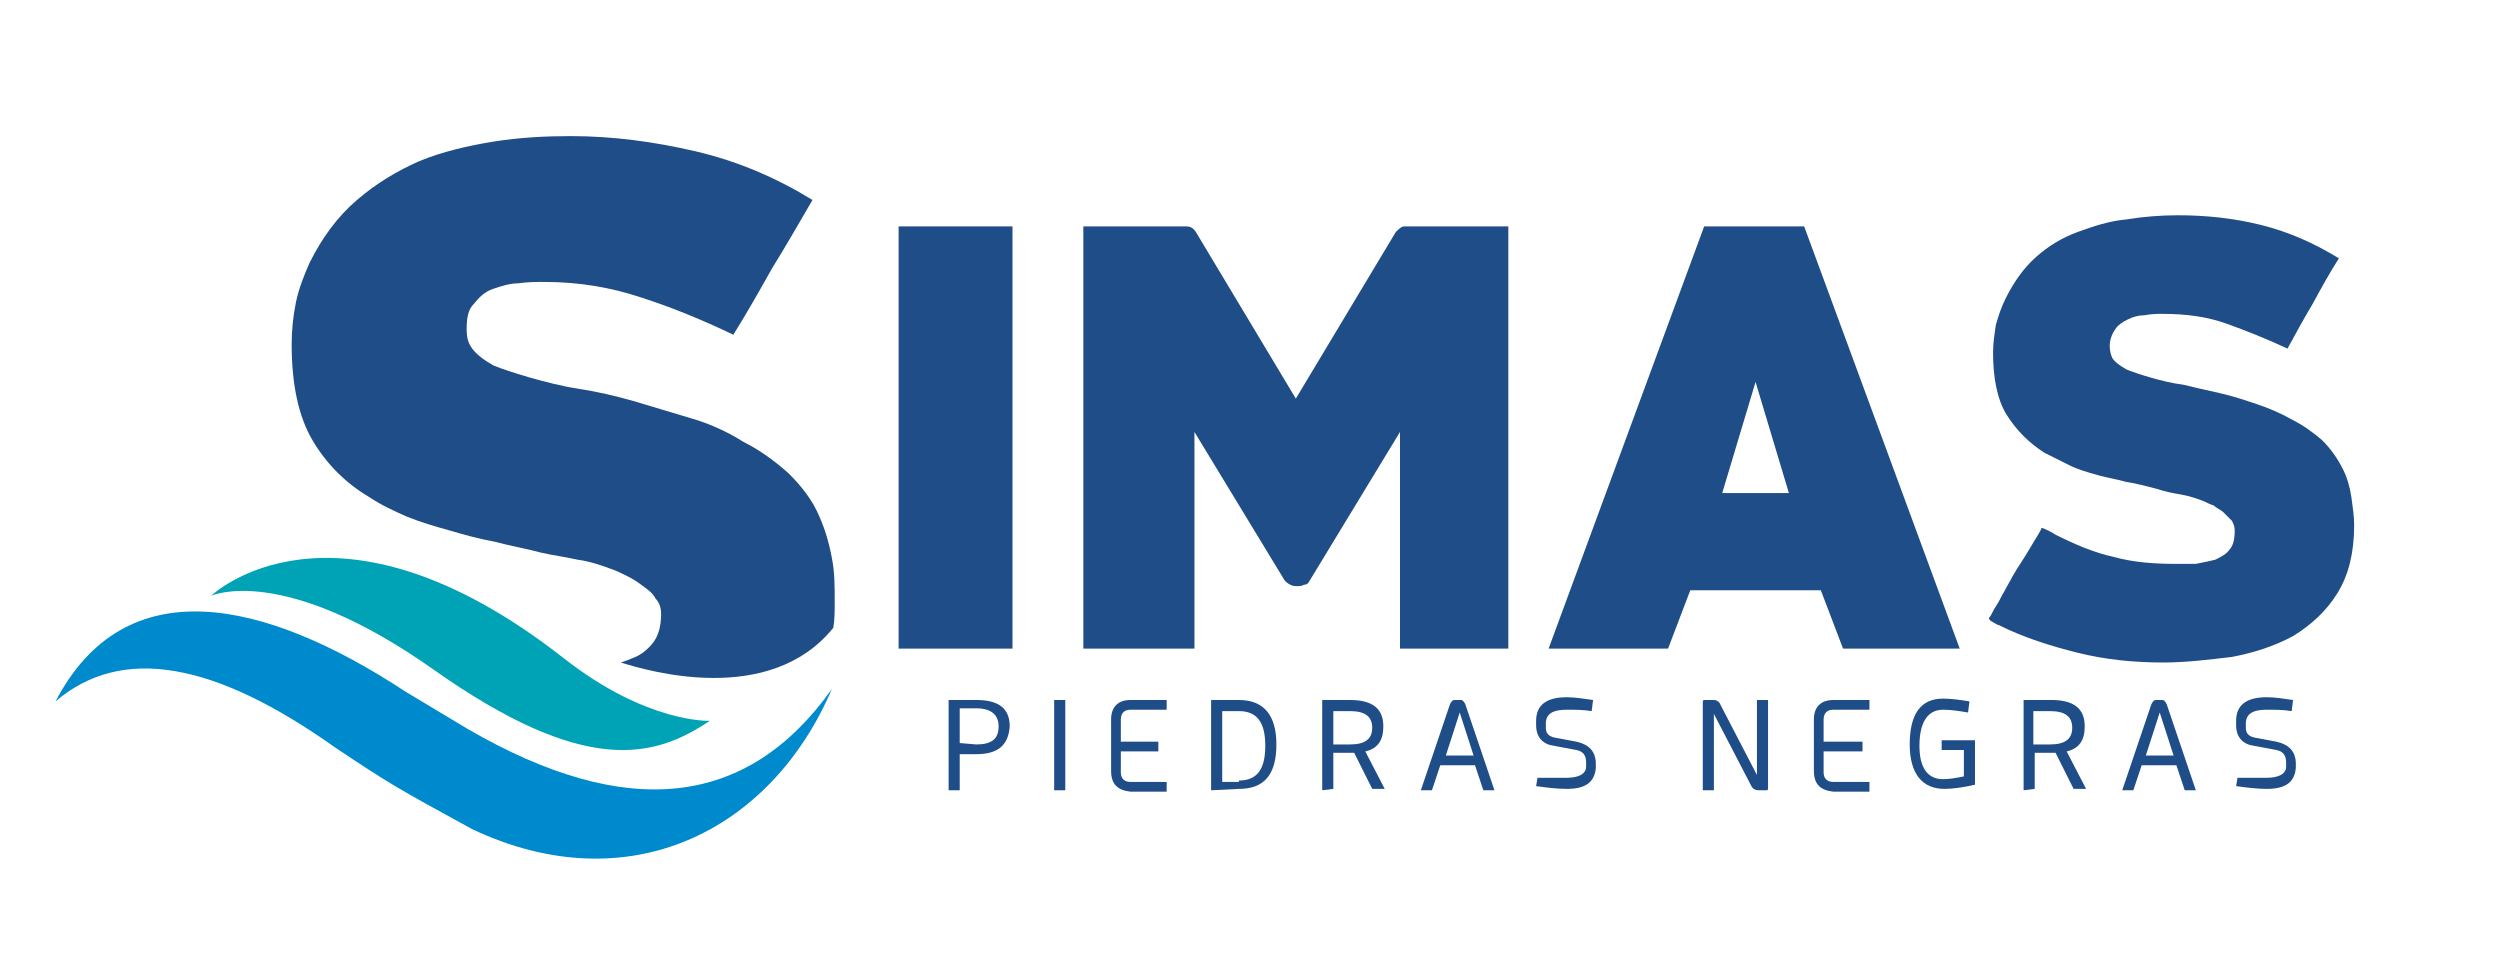 <?xml version="1.0" encoding="utf-8"?>
<!-- Generator: Adobe Illustrator 22.0.1, SVG Export Plug-In . SVG Version: 6.00 Build 0)  -->
<svg version="1.1" id="Capa_1" xmlns="http://www.w3.org/2000/svg" xmlns:xlink="http://www.w3.org/1999/xlink" x="0px" y="0px"
	 viewBox="0 0 180 70" style="enable-background:new 0 0 180 70;" xml:space="preserve">
<style type="text/css">
	.st0{fill:#1F4D88;}
	.st1{fill:#008ACE;}
	.st2{fill:#00A3B6;}
</style>
<g>
	<path class="st0" d="M70.3,54.3h-1.2v2.6h-0.8v-6.5h2c1.6,0,2.4,0.6,2.4,1.9C72.6,53.7,71.8,54.3,70.3,54.3z M70.3,53.6
		c1.1,0,1.6-0.4,1.6-1.3c0-0.8-0.5-1.3-1.6-1.3h-1.2v2.5L70.3,53.6L70.3,53.6z"/>
	<path class="st0" d="M76.7,50.4v6.5h-0.8v-6.5H76.7z"/>
	<path class="st0" d="M80,55.5v-3.7c0-0.9,0.5-1.4,1.4-1.4c0.8,0,1.7,0,2.6,0v0.7h-2.6c-0.4,0-0.7,0.2-0.7,0.7v1.6h2.7v0.7h-2.7v1.5
		c0,0.4,0.2,0.7,0.7,0.7h2.6v0.7c-0.9,0-1.8,0-2.6,0C80.5,56.9,80,56.5,80,55.5z"/>
	<path class="st0" d="M87.2,56.9v-6.5h2c1.8,0,2.7,1.1,2.7,3.2c0,2.2-0.9,3.2-2.7,3.2L87.2,56.9L87.2,56.9z M89.2,56.2
		c1.3,0,1.9-0.8,1.9-2.5c0-1.7-0.6-2.5-1.9-2.5H88v5.1H89.2z"/>
	<path class="st0" d="M95.2,56.9v-6.5h2c1.6,0,2.4,0.6,2.4,1.9c0,1-0.4,1.6-1.3,1.8l1.4,2.7h-0.9l-1.3-2.6c-0.1,0-0.2,0-0.3,0H96
		v2.6L95.2,56.9L95.2,56.9z M97.2,53.6c1.1,0,1.6-0.4,1.6-1.2c0-0.8-0.5-1.2-1.6-1.2H96v2.4H97.2z"/>
	<path class="st0" d="M103.7,55.1l-0.6,1.8h-0.8l2.1-6.2c0.1-0.2,0.2-0.3,0.3-0.3h0.5c0.1,0,0.2,0.1,0.3,0.3l2.1,6.2h-0.8l-0.6-1.8
		H103.7z M106.1,54.4l-1-3.1l-1,3.1H106.1z"/>
	<path class="st0" d="M114.6,51.2c-0.6-0.1-1.2-0.1-1.8-0.1c-1,0-1.5,0.3-1.5,1v0.3c0,0.4,0.2,0.6,0.6,0.7l1.6,0.3
		c0.9,0.2,1.4,0.7,1.4,1.6v0.3c-0.1,1-0.7,1.5-2.1,1.5c-0.7,0-1.5-0.1-2.2-0.2l0.1-0.6c0.7,0,1.4,0,2.1,0c0.9,0,1.4-0.3,1.4-0.8
		v-0.3c0-0.5-0.2-0.8-0.7-0.9l-1.6-0.3c-0.8-0.1-1.3-0.6-1.3-1.5v-0.3c0-1.1,0.7-1.7,2.2-1.7c0.6,0,1.2,0.1,1.9,0.2L114.6,51.2z"/>
	<path class="st0" d="M122.6,56.9v-6.3c0-0.1,0-0.2,0.1-0.2h0.7c0.2,0,0.3,0.1,0.4,0.2l2.7,5.2v-5.4h0.8v6.3c0,0.1,0,0.2-0.1,0.2
		h-0.6c-0.2,0-0.4-0.1-0.5-0.3l-2.7-5.2v5.5L122.6,56.9L122.6,56.9z"/>
	<path class="st0" d="M130.6,55.5v-3.7c0-0.9,0.5-1.4,1.4-1.4c0.8,0,1.7,0,2.6,0v0.7h-2.6c-0.4,0-0.7,0.2-0.7,0.7v1.6h2.8v0.7h-2.8
		v1.5c0,0.4,0.2,0.7,0.7,0.7h2.6v0.7c-0.9,0-1.8,0-2.6,0C131.1,56.9,130.6,56.5,130.6,55.5z"/>
	<path class="st0" d="M141.7,51.3c-0.6-0.1-1.2-0.2-1.8-0.2c-1.1,0-1.7,0.9-1.7,2.6c0,1.6,0.6,2.4,1.7,2.4c0.5,0,1-0.1,1.5-0.2v-1.9
		h-1.6v-0.7h2.4v3.2c-0.9,0.2-1.6,0.3-2.2,0.3c-1.6,0-2.5-1.1-2.5-3.2c0-2.2,0.8-3.3,2.4-3.3c0.6,0,1.3,0.1,1.9,0.2L141.7,51.3z"/>
	<path class="st0" d="M145.7,56.9v-6.5h2c1.6,0,2.4,0.6,2.4,1.9c0,1-0.4,1.6-1.3,1.8l1.4,2.7h-0.9l-1.3-2.6c-0.1,0-0.2,0-0.3,0h-1.2
		v2.6L145.7,56.9L145.7,56.9z M147.6,53.6c1.1,0,1.6-0.4,1.6-1.2c0-0.8-0.5-1.2-1.6-1.2h-1.2v2.4H147.6z"/>
	<path class="st0" d="M154.2,55.1l-0.6,1.8h-0.8l2.1-6.2c0.1-0.2,0.2-0.3,0.3-0.3h0.5c0.1,0,0.2,0.1,0.3,0.3l2.1,6.2h-0.8l-0.6-1.8
		H154.2z M156.5,54.4l-1-3.1l-1,3.1H156.5z"/>
	<path class="st0" d="M165,51.2c-0.6-0.1-1.2-0.1-1.8-0.1c-1,0-1.5,0.3-1.5,1v0.3c0,0.4,0.2,0.6,0.6,0.7l1.6,0.3
		c0.9,0.2,1.4,0.7,1.4,1.6v0.3c-0.1,1-0.7,1.5-2.1,1.5c-0.7,0-1.5-0.1-2.2-0.2l0.1-0.6c0.7,0,1.4,0,2.1,0c0.9,0,1.4-0.3,1.4-0.8
		v-0.3c0-0.5-0.2-0.8-0.7-0.9l-1.6-0.3c-0.8-0.1-1.3-0.6-1.3-1.5v-0.3c0-1.1,0.7-1.7,2.2-1.7c0.6,0,1.2,0.1,1.9,0.2L165,51.2z"/>
	<path class="st1" d="M4,50.5c5-9.6,15-7.4,25.2-0.7l4.5,2.7c11.4,6.6,20.1,5.7,26.2-2.9C55.5,59.9,45.2,65,34,59.7
		c-5.5-3-6-3.3-9.9-5.9C15.5,47.7,8.8,46.4,4,50.5z"/>
	<rect x="64.7" y="16.3" class="st0" width="8.2" height="30.4"/>
	<path class="st0" d="M100.8,46.7V31.1l-6.5,10.7c-0.1,0.2-0.2,0.3-0.4,0.3c-0.2,0.1-0.3,0.1-0.5,0.1c-0.2,0-0.3,0-0.5-0.1
		c-0.2-0.1-0.3-0.2-0.4-0.3L86,31.1v15.6h-8V16.3h7.4c0.3,0,0.5,0.1,0.7,0.4l7.2,12l7.2-12c0.2-0.2,0.4-0.4,0.6-0.4h7.5v30.4H100.8z
		"/>
	<path class="st0" d="M126.4,27.5l-2.4,8h4.8L126.4,27.5z M132.7,46.7l-1.6-4.2h-9.4l-1.6,4.2h-8.6l11.2-30.4h7.2l11.2,30.4H132.7z"
		/>
	<path class="st0" d="M155.7,47.7c-2,0-4.1-0.2-6.1-0.7c-2-0.5-3.9-1.1-5.7-2c-0.1,0-0.2-0.1-0.4-0.2c-0.2-0.1-0.3-0.2-0.3-0.3
		c0,0,0.1-0.1,0.2-0.3c0.1-0.2,0.2-0.4,0.4-0.7c0.2-0.3,0.3-0.6,0.5-0.9c0.2-0.4,0.4-0.7,0.6-1.1c0.4-0.7,0.9-1.4,1.3-2.1
		c0.4-0.7,0.7-1.1,0.8-1.4c0.3,0.1,0.7,0.3,1,0.5c1.4,0.7,2.8,1.3,4.2,1.6c1.4,0.4,3,0.5,4.5,0.5c0.4,0,0.9,0,1.4,0
		c0.5-0.1,1-0.2,1.4-0.3c0.4-0.2,0.8-0.4,1-0.7c0.3-0.3,0.4-0.8,0.4-1.4c0-0.3-0.1-0.5-0.2-0.7c-0.2-0.2-0.4-0.4-0.6-0.6
		c-0.2-0.2-0.5-0.3-0.7-0.5c-0.3-0.1-0.5-0.2-0.7-0.3c-0.5-0.2-1.1-0.4-1.7-0.5c-0.6-0.1-1.1-0.2-1.7-0.4c-0.8-0.2-1.5-0.4-2.2-0.5
		c-0.7-0.2-1.4-0.3-2.1-0.5c-0.7-0.2-1.4-0.4-2-0.7c-0.6-0.3-1.2-0.6-1.8-0.9c-1.1-0.7-2-1.6-2.7-2.7c-0.7-1.1-1-2.7-1-4.5
		c0-0.7,0.1-1.3,0.2-2c0.2-0.7,0.4-1.3,0.7-1.9c0.6-1.2,1.3-2.2,2.2-3c0.9-0.8,1.9-1.4,3-1.8c1.1-0.4,2.3-0.8,3.5-0.9
		c1.2-0.2,2.5-0.3,3.7-0.3c2,0,4,0.2,6,0.7c2,0.5,3.8,1.3,5.6,2.4c-0.7,1.1-1.3,2.2-1.9,3.3c-0.6,1-1.2,2.1-1.8,3.2
		c-1.5-0.7-3-1.3-4.4-1.8c-1.4-0.5-2.9-0.7-4.6-0.7c-0.4,0-0.8,0-1.3,0.1c-0.4,0-0.8,0.1-1.2,0.3c-0.4,0.2-0.7,0.4-0.9,0.7
		c-0.2,0.3-0.4,0.7-0.4,1.2c0,0.4,0.1,0.7,0.2,0.9c0.2,0.3,0.5,0.5,1,0.8c0.5,0.2,1.1,0.4,1.8,0.6c0.7,0.2,1.5,0.4,2.3,0.5
		c0.8,0.2,1.7,0.4,2.6,0.6c0.9,0.2,1.8,0.5,2.7,0.8c0.9,0.3,1.8,0.7,2.5,1.1c0.8,0.4,1.5,0.9,2.2,1.5c0.6,0.6,1.1,1.3,1.5,2.1
		c0.3,0.6,0.5,1.3,0.6,2c0.1,0.7,0.2,1.4,0.2,2c0,2-0.4,3.6-1.2,4.9c-0.8,1.3-1.9,2.3-3.2,3.1c-1.3,0.7-2.8,1.2-4.4,1.5
		C159,47.5,157.4,47.7,155.7,47.7z"/>
	<path class="st0" d="M44.7,47.7c0.3-0.1,0.6-0.2,0.8-0.3c0.6-0.2,1.1-0.6,1.5-1.1c0.4-0.5,0.6-1.2,0.6-2.1c0-0.4-0.1-0.8-0.4-1.1
		c-0.2-0.4-0.5-0.6-0.9-0.9c-0.4-0.3-0.7-0.5-1.1-0.7c-0.4-0.2-0.8-0.4-1.1-0.5c-0.8-0.3-1.7-0.6-2.5-0.7c-0.9-0.2-1.7-0.3-2.6-0.5
		c-1.1-0.3-2.3-0.5-3.4-0.8c-1.1-0.2-2.2-0.5-3.2-0.8c-1.1-0.3-2.1-0.6-3.1-1c-0.9-0.4-1.8-0.8-2.7-1.4c-1.7-1-3.1-2.4-4.1-4.1
		c-1-1.7-1.5-4-1.5-6.9c0-1,0.1-2,0.3-3c0.2-1,0.6-2,1-2.9c0.9-1.8,2-3.3,3.4-4.5c1.4-1.2,2.9-2.1,4.5-2.8c1.7-0.7,3.5-1.1,5.3-1.4
		c1.9-0.3,3.7-0.4,5.6-0.4c3,0,6,0.4,9,1.1c3,0.7,5.8,1.9,8.4,3.5c-1,1.7-1.9,3.3-2.9,4.9c-0.9,1.6-1.8,3.2-2.8,4.8
		c-2.3-1.1-4.5-2-6.7-2.7c-2.1-0.7-4.4-1.1-6.9-1.1c-0.6,0-1.2,0-1.9,0.1c-0.6,0-1.2,0.2-1.8,0.4c-0.6,0.2-1,0.6-1.4,1.1
		c-0.4,0.4-0.5,1-0.5,1.8c0,0.6,0.1,1,0.4,1.4c0.3,0.4,0.8,0.8,1.5,1.2c0.7,0.3,1.7,0.6,2.7,0.9c1.1,0.3,2.2,0.6,3.5,0.8
		c1.3,0.2,2.6,0.5,4,0.9c1.3,0.4,2.7,0.8,4,1.2c1.4,0.4,2.7,1,3.8,1.7c1.2,0.6,2.3,1.4,3.3,2.3c0.9,0.9,1.7,1.9,2.2,3.1
		c0.4,0.9,0.7,1.9,0.9,3c0.2,1,0.2,2,0.2,3.1c0,0.7,0,1.3-0.1,1.9C55.4,50.9,46.6,48.3,44.7,47.7z"/>
	<path class="st2" d="M15.2,42.9c0,0,5.1-2.4,16,5.3s15.9,6.4,19.9,3.7c0,0-4.5,0.2-10.5-4.5C24,34.4,15.2,42.9,15.2,42.9z"/>
</g>
</svg>
